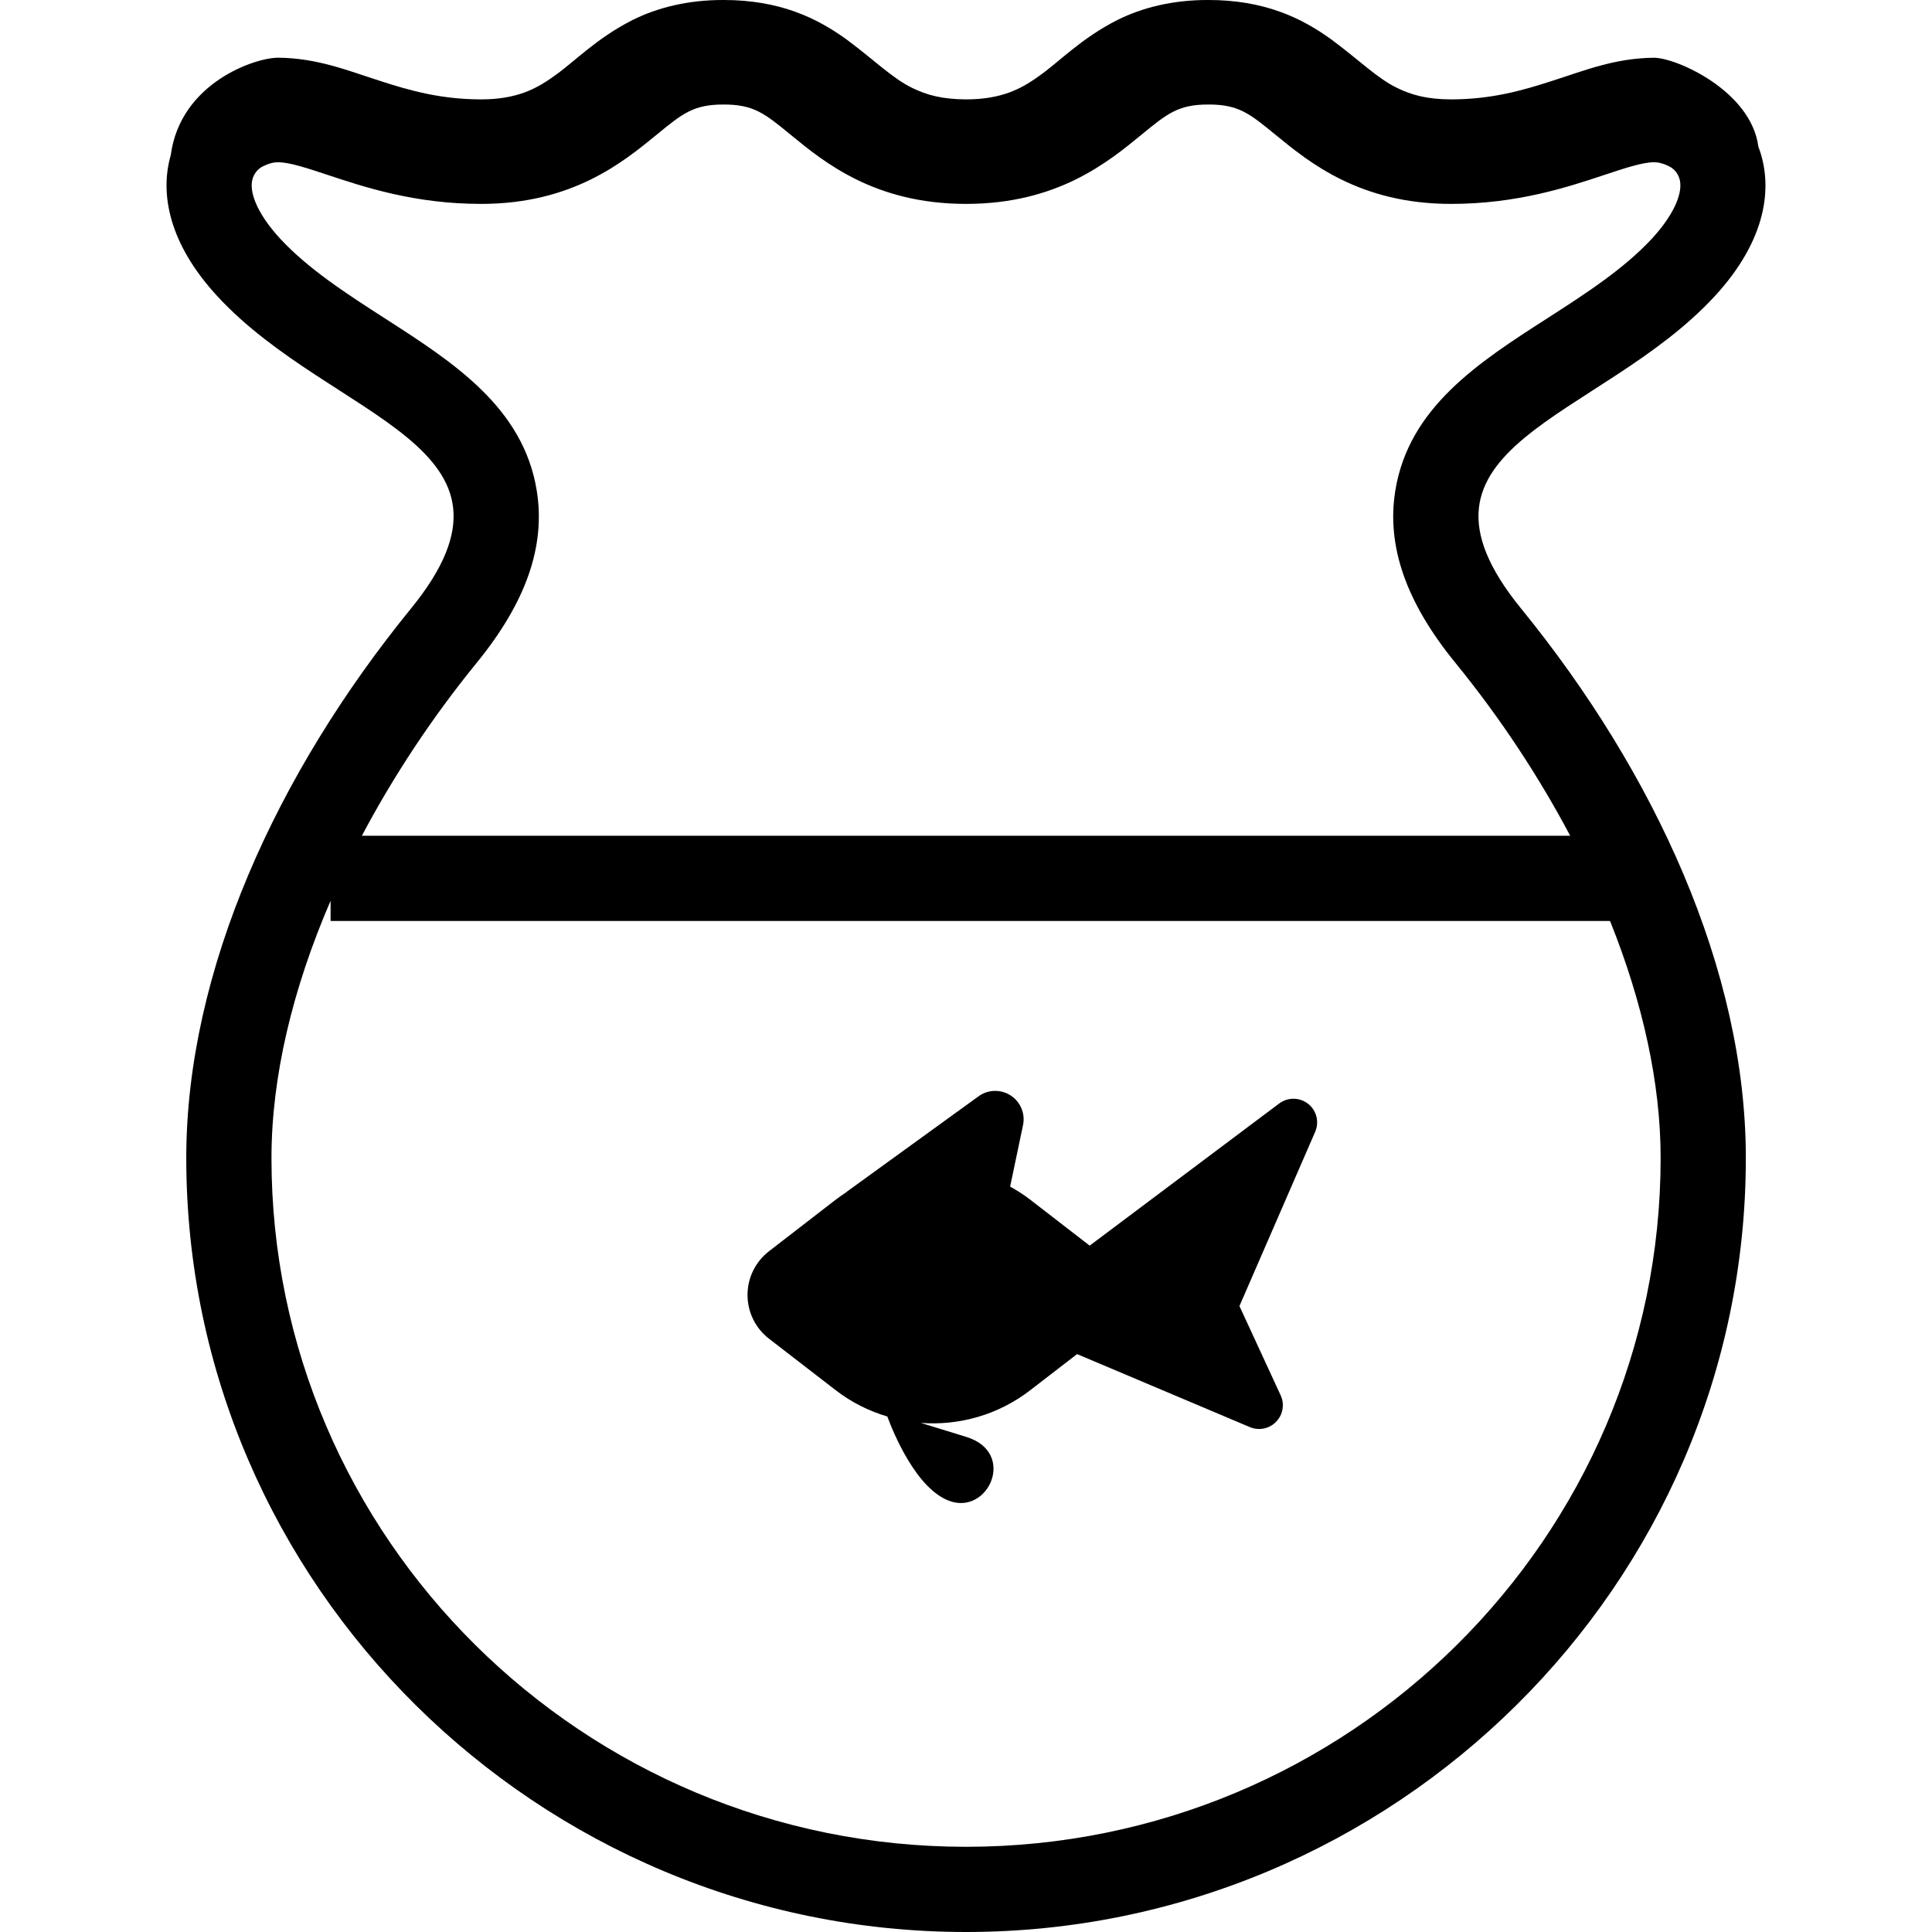 <?xml version="1.0" encoding="utf-8"?>

<!DOCTYPE svg PUBLIC "-//W3C//DTD SVG 1.1//EN" "http://www.w3.org/Graphics/SVG/1.1/DTD/svg11.dtd">
<!-- Uploaded to: SVG Repo, www.svgrepo.com, Generator: SVG Repo Mixer Tools -->
<svg height="800px" width="800px" version="1.1" id="_x32_" xmlns="http://www.w3.org/2000/svg" xmlns:xlink="http://www.w3.org/1999/xlink" 
	 viewBox="0 0 512 512"  xml:space="preserve">
<style type="text/css">
	.st0{fill:#000000;}
</style>
<g>
	<path class="st0" d="M454.419,78.501c13.759-14.917,15.6-29.096,11.566-39.625c-1.93-14.84-21.83-23.605-27.685-23.572
		c-10.43,0.088-18.688,3.496-26.802,6.075c-8.169,2.656-16.296,4.939-26.979,4.961c-6.515-0.033-10.506-1.224-14.101-2.955
		c-5.358-2.536-10.088-7.364-17.574-12.91c-3.738-2.702-8.225-5.436-13.672-7.376C333.726,1.136,327.419-0.01,320.242,0
		c-9.559-0.033-17.608,2.063-24.058,5.27c-9.701,4.885-15.512,11.169-20.826,14.873c-2.668,1.93-5.138,3.374-8.07,4.432
		c-2.933,1.036-6.406,1.753-11.279,1.764c-6.504-0.033-10.496-1.224-14.09-2.955c-5.347-2.536-10.077-7.364-17.552-12.91
		c-3.738-2.702-8.224-5.425-13.671-7.376C205.26,1.136,198.942-0.01,191.777,0c-9.559-0.033-17.619,2.063-24.069,5.27
		c-9.702,4.885-15.524,11.169-20.838,14.873c-2.668,1.93-5.137,3.374-8.07,4.432c-2.943,1.036-6.427,1.753-11.301,1.764
		c-10.694-0.022-18.809-2.304-26.978-4.961c-8.115-2.58-16.372-5.998-26.803-6.086c-6.085-0.022-25.93,6.637-28.466,25.832
		C42.296,51.378,44.799,64.63,57.6,78.501c30.441,32.986,86.691,39.348,51.301,82.788c-35.402,43.439-59.537,95.897-59.537,145.588
		C49.364,420.161,142.726,512,256.009,512c113.284,0,206.656-91.839,206.656-205.124c0-49.691-24.146-102.149-59.547-145.588
		C367.727,117.849,423.979,111.487,454.419,78.501z M440.086,306.876c0,100.649-82.578,182.544-184.077,182.544
		c-101.498,0-184.066-81.895-184.066-182.544c0-21.434,5.546-44.74,15.667-68.169v5.358h339.069
		C435.356,265.686,440.086,287.086,440.086,306.876z M95.901,221.486c8.269-15.612,18.423-31.114,30.506-45.931
		c12.999-15.964,18.181-30.816,15.854-45.435c-3.528-22.138-22.15-34.101-40.154-45.678c-10.044-6.46-20.419-13.131-27.916-21.256
		c-5.314-5.766-8.081-11.466-7.387-15.258c0.365-1.952,1.665-3.242,2.768-3.794c1.995-0.992,3.174-1.136,4.144-1.136
		c3.021,0,7.708,1.566,13.142,3.363c9.758,3.241,23.098,7.674,40.639,7.674c24.146,0,37.564-11.003,46.45-18.28
		c6.957-5.7,9.823-8.059,17.828-8.059c7.982,0,10.86,2.358,17.795,8.049c8.886,7.288,22.303,18.29,46.438,18.29
		c24.134,0,37.552-11.003,46.438-18.29c6.935-5.69,9.813-8.049,17.795-8.049c8.004,0,10.871,2.358,17.828,8.059
		c8.886,7.278,22.304,18.28,46.448,18.28c17.542,0,30.882-4.432,40.64-7.674c5.435-1.797,10.132-3.363,13.142-3.363
		c0.971,0,2.149,0.143,4.146,1.136c1.103,0.551,2.404,1.842,2.767,3.794c0.694,3.792-2.073,9.492-7.387,15.258
		c-7.496,8.125-17.872,14.796-27.915,21.256c-18.005,11.577-36.626,23.539-40.154,45.678c-2.326,14.619,2.856,29.471,15.854,45.435
		c12.083,14.818,22.238,30.32,30.507,45.931H95.901z"/>
	<path class="st0" d="M203.794,354.77l17.619,13.604c4.2,3.264,8.864,5.568,13.738,7.012c1.61,4.367,7.718,19.273,16.537,22.404
		c10.331,3.694,17.74-12.877,4.432-16.979c-3.991-1.224-8.357-2.568-12.095-3.727c10.165,0.772,20.562-2.117,29.062-8.71
		l12.349-9.525l45.81,19.36c2.381,0.992,5.148,0.442,6.946-1.432c1.809-1.853,2.283-4.653,1.202-6.991l-10.926-23.67l20.065-46.163
		c1.136-2.612,0.375-5.667-1.863-7.42c-2.238-1.776-5.381-1.797-7.662-0.099l-50.231,37.673l-15.69-12.128
		c-1.719-1.334-3.528-2.492-5.391-3.506l3.418-16.295c0.65-3.076-0.694-6.262-3.374-7.928c-2.668-1.675-6.108-1.51-8.599,0.419
		l-34.774,25.182h0.067c-1.015,0.683-2.04,1.367-3.021,2.128l-17.619,13.616c-3.594,2.778-5.689,7.056-5.689,11.577
		C198.104,347.724,200.2,352.002,203.794,354.77z"/>
</g>
</svg>